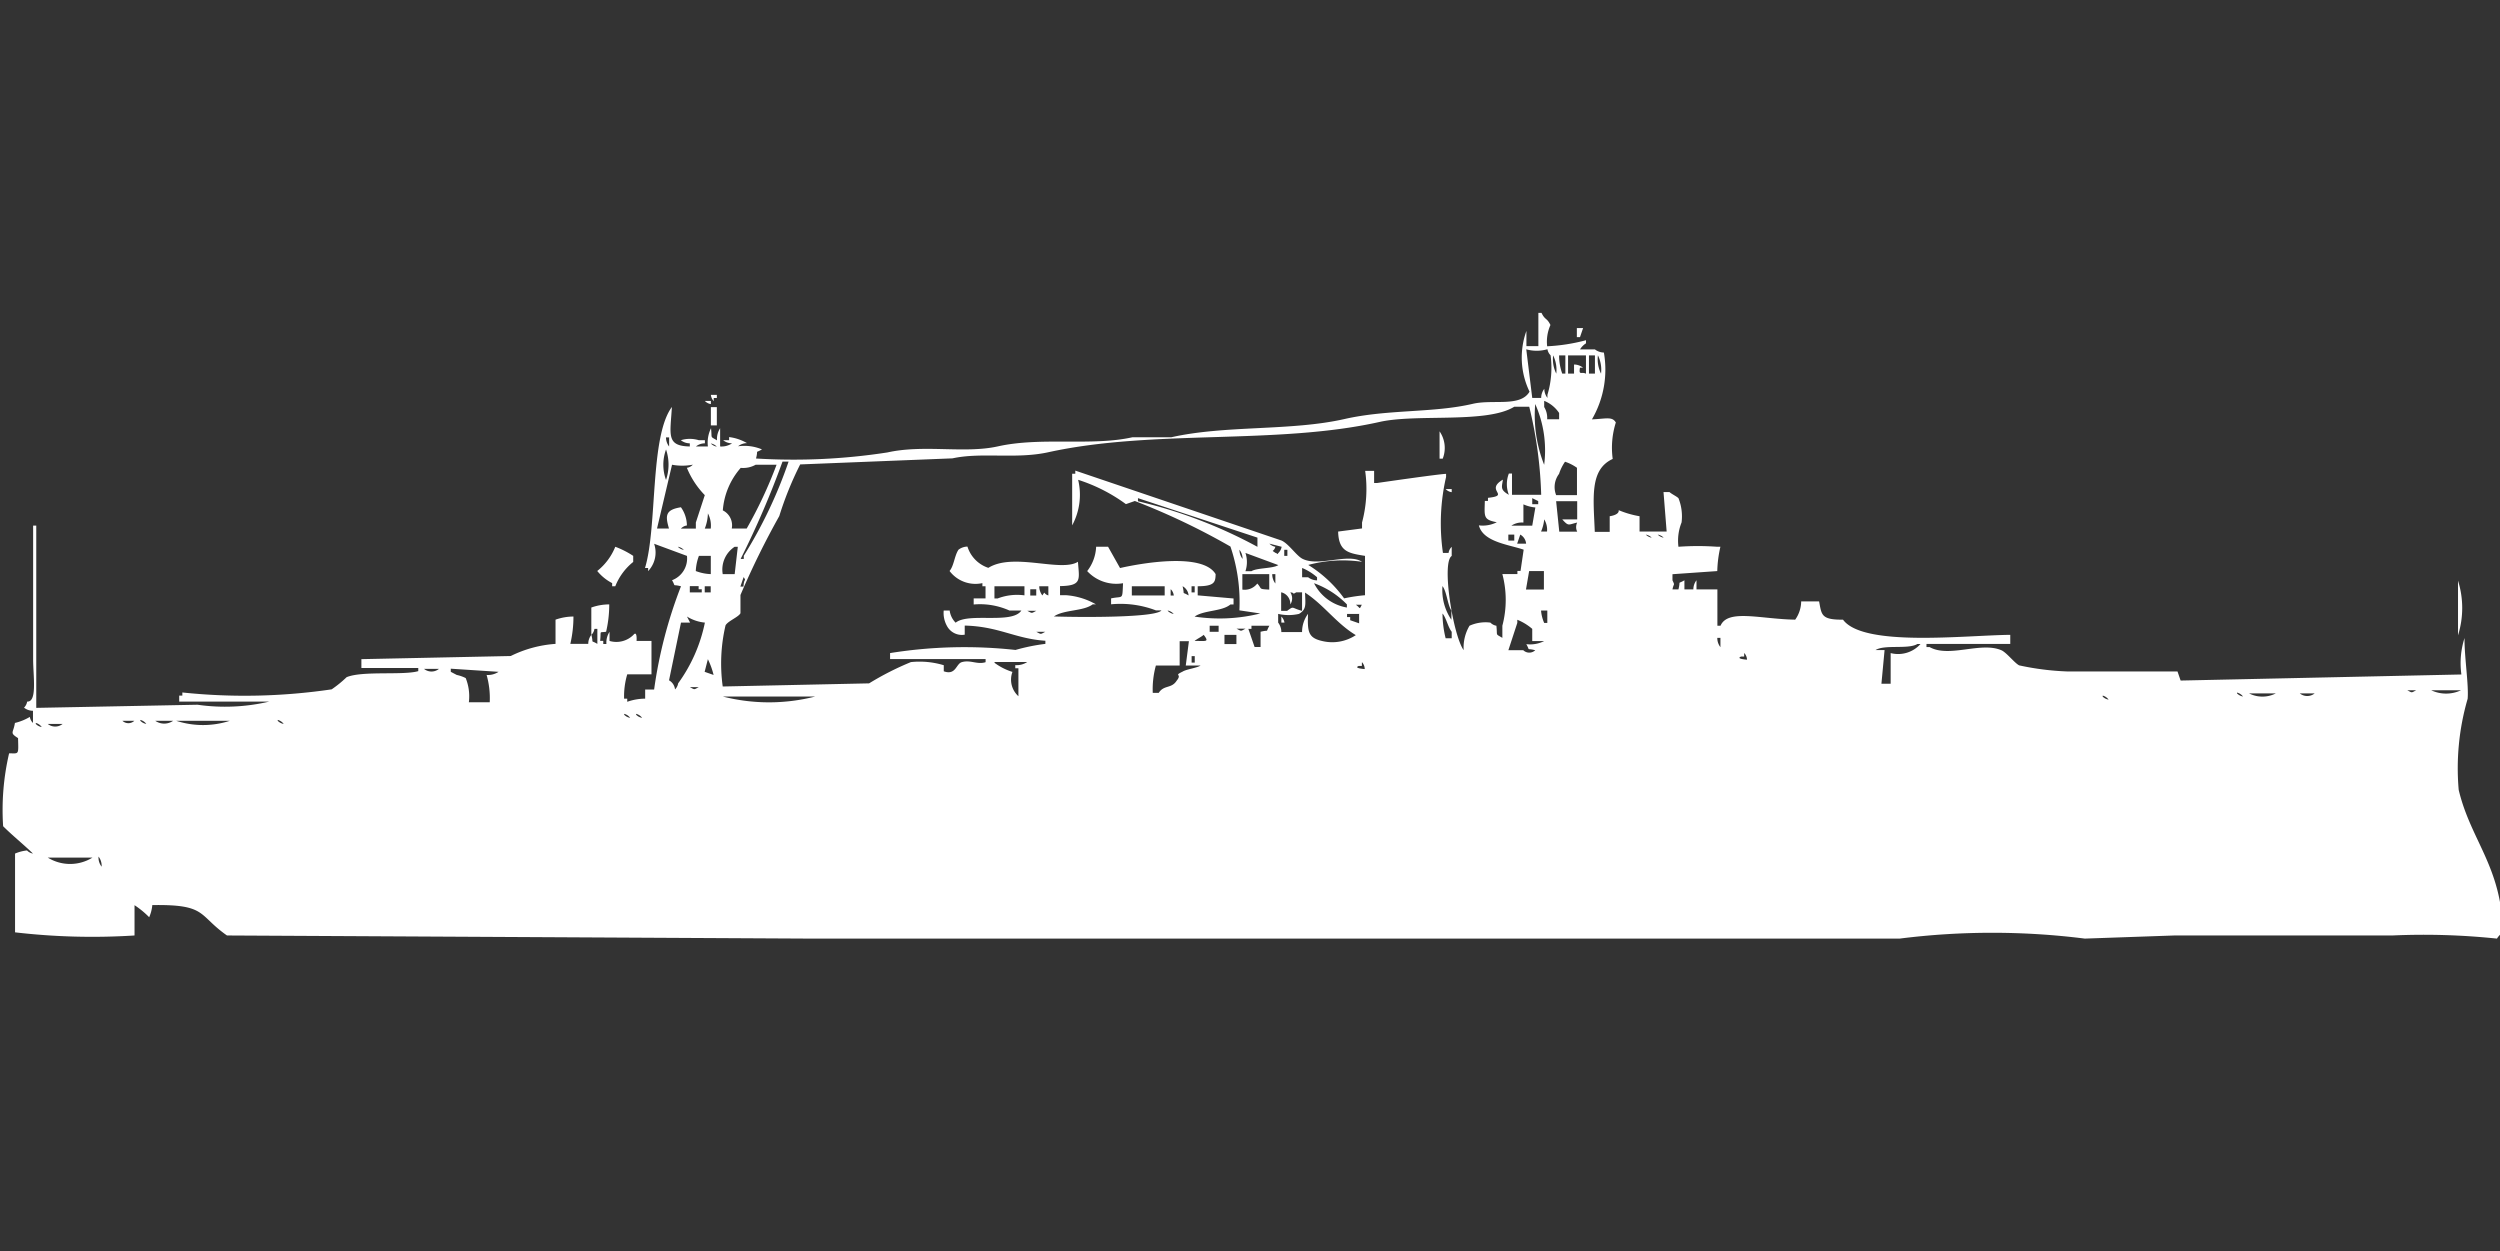 <svg width="79.906" height="40" viewBox="0 0 79.906 40" fill="#fff" xmlns="http://www.w3.org/2000/svg"><rect x="0" y="0" width="79.906" height="40" fill="#333333" stroke="none"/><path id="unit" fill-rule="evenodd" clip-rule="evenodd" d="M49.451,11.068a5.852,5.852,0,0,0,1.241-.194v0.1a0.588,0.588,0,0,0-.191.194h0.477a0.482,0.482,0,0,0,.286.1,3.165,3.165,0,0,1-.382,2.136c0.455-.018.646-0.1,0.764,0.1a2.682,2.682,0,0,0-.1,1.165c-0.743.341-.615,1.239-0.573,2.33h0.477V16.5c0.336-.053.286-0.194,0.286-0.194a3.062,3.062,0,0,0,.668.194V16.99H53.27l-0.1-1.262h0.191c0.074,0.066.213,0.127,0.286,0.194a1.559,1.559,0,0,1,.1.777,1.561,1.561,0,0,0-.1.777,8.557,8.557,0,0,1,1.241,0h0.1a3.883,3.883,0,0,0-.1.777l-1.432.1v0.194c0.082,0.183.045,0.072,0,.291h0.191c0.079-.315-0.047-0.148.191-0.291v0.291h0.286a0.475,0.475,0,0,1,.1-0.291v0.291h0.668V20h0.1c0.232-.543,1.278-0.212,2.387-0.194a1.026,1.026,0,0,0,.191-0.583h0.573c0.081,0.425.06,0.59,0.764,0.583,0.647,0.882,3.889.5,5.346,0.485v0.291H61.575v0.1h0.1c0.626,0.353,1.634-.181,2.291.1,0.166,0.07.428,0.415,0.573,0.485a8.719,8.719,0,0,0,1.527.194h3.532l0.1,0.291,8.974-.194a2.647,2.647,0,0,1,.1-1.165c-0.006.617,0.138,1.486,0.1,1.942a7.947,7.947,0,0,0-.286,2.913C78.973,26.872,79.962,27.7,80,29.806a0.588,0.588,0,0,0-.191.194,22.449,22.449,0,0,0-3.341-.1H69.5l-2.864.1a23.608,23.608,0,0,0-5.919,0H25.871L7.255,29.9c-0.933-.651-0.629-1-2.387-0.971a1.247,1.247,0,0,1-.1.388A2.821,2.821,0,0,0,4.3,28.932V29.9a21.307,21.307,0,0,1-3.819-.1V27.282a1.33,1.33,0,0,1,.382-0.1,0.343,0.343,0,0,0,.191.1C0.741,26.979.4,26.708,0.1,26.408a7.988,7.988,0,0,1,.191-2.33c0.319,0,.3.066,0.286-0.486-0.281-.179-0.151-0.154-0.1-0.485a1.657,1.657,0,0,0,.477-0.194,0.335,0.335,0,0,0,.1.194V22.718a0.457,0.457,0,0,1-.286-0.1,0.352,0.352,0,0,0,.1-0.194c0.328,0.02.191-.811,0.191-1.359V16.8h0.1v5.825l5.155-.1a6.181,6.181,0,0,0,2.291-.1H5.728V22.233h0.1v-0.1a19.006,19.006,0,0,0,4.773-.1,3.605,3.605,0,0,0,.477-0.388c0.5-.212,1.82-0.053,2.291-0.194v-0.1H11.551V21.068l4.773-.1a3.816,3.816,0,0,1,1.432-.388V19.806a1.725,1.725,0,0,1,.573-0.1,3.835,3.835,0,0,1-.1.874h0.573a0.474,0.474,0,0,1,.1-0.291c0.079,0.315-.047.148,0.191,0.291V20.1H19a0.334,0.334,0,0,1-.1.194V19.418a1.72,1.72,0,0,1,.573-0.1,3.83,3.83,0,0,1-.1.874c-0.241.038-.151-0.056-0.191,0.291h0.1v0.1h0.1a0.635,0.635,0,0,1,.1-0.388v0.291a0.772,0.772,0,0,0,.764-0.194c0.127-.152.1,0.194,0.1,0.194h0.477v1.068H20.048a2.474,2.474,0,0,0-.1.777h0.1v0.1a1.72,1.72,0,0,1,.573-0.1V22.039h0.286a14.632,14.632,0,0,1,.859-3.3c-0.31-.08-0.146.047-0.286-0.194a0.742,0.742,0,0,0,.477-0.777l-1.05-.388a0.862,0.862,0,0,1-.191.874v-0.1h-0.1c0.4-1.322.15-4.193,0.859-5.146-0.049.879-.194,1.249,0.573,1.262v-0.1a0.457,0.457,0,0,1-.286-0.1,0.98,0.98,0,0,1,.573,0H22.53v0.1a0.457,0.457,0,0,0-.286.1h0.382a1.039,1.039,0,0,1,.1-0.583c0.04,0.348-.045.244,0.191,0.388a0.635,0.635,0,0,1,.1-0.388v0.583a0.609,0.609,0,0,0,.382-0.1,0.457,0.457,0,0,1-.286-0.1h0.191v-0.1a1.5,1.5,0,0,1,.573.194,0.457,0.457,0,0,0-.286.1,1.46,1.46,0,0,1,.764.1c-0.243.141-.108-0.021-0.191,0.291a19.646,19.646,0,0,0,4.2-.194c1.181-.262,2.461.044,3.532-0.194,1.391-.309,2.992,0,4.3-0.291h1.241c1.741-.392,3.821-0.193,5.537-0.583,1.4-.317,2.835-0.19,4.1-0.486,0.651-.151,1.518.112,1.814-0.388a2.507,2.507,0,0,1-.1-1.942v0.486h0.382V10h0.1c0.116,0.239.169,0.15,0.286,0.388A1.306,1.306,0,0,0,49.451,11.068Zm0.955-.583H50.6l-0.1.291h-0.1V10.485Zm-1.623.68,0.191,1.553H49.26a0.474,0.474,0,0,1,.1-0.291,0.474,0.474,0,0,0,.1.291v-0.1a2.978,2.978,0,0,0,.1-1.262,0.353,0.353,0,0,1-.1-0.194A1.227,1.227,0,0,1,48.783,11.165Zm0.859,0.194a1.038,1.038,0,0,0,.1.583A1.04,1.04,0,0,0,49.642,11.359Zm0.191,0a1.672,1.672,0,0,0,.1.583h0.1V11.359H49.833Zm0.286,0v0.583H50.31V11.651a0.457,0.457,0,0,1,.286.1H50.5c-0.047.268,0.053,0.115,0.191,0.194V11.359H50.119Zm0.668,0v0.583h0.191V11.359H50.788Zm0.286,0a1.039,1.039,0,0,0,.1.583A1.039,1.039,0,0,0,51.074,11.359ZM22.721,12.621h0.191v0.1h-0.1v0.1A0.352,0.352,0,0,1,22.721,12.621Zm-0.191.194h0.191v0.1A0.325,0.325,0,0,1,22.53,12.816ZM49.451,13.4h0.382V13.2a1.038,1.038,0,0,0-.477-0.388V13.01A0.664,0.664,0,0,1,49.451,13.4Zm-0.382-.486a4.322,4.322,0,0,0,.286,1.942A3.64,3.64,0,0,0,49.069,12.913Zm-26.348.1h0.191v0.582H22.721V13.01ZM23.1,21.942l4.678-.1a9.264,9.264,0,0,1,1.337-.68,2.668,2.668,0,0,1,1.05.1v0.194c0.387,0.139.39-.236,0.573-0.291,0.28-.084.492,0.086,0.764,0v-0.1H28.449V20.874a15.01,15.01,0,0,1,4.009-.1,6.141,6.141,0,0,1,.955-0.194v-0.1c-0.963-.063-1.488-0.459-2.578-0.485v0.291A0.541,0.541,0,0,1,30.263,20a0.852,0.852,0,0,1-.1-0.485h0.191a0.666,0.666,0,0,0,.191.388c0.406-.336,1.8.058,2.1-0.388H32.267a2.3,2.3,0,0,0-1.146-.194V19.126H31.5V18.738h-0.1v-0.1a1.038,1.038,0,0,1-1.05-.388c0.142-.167.157-0.489,0.286-0.68a0.482,0.482,0,0,1,.286-0.1,1.043,1.043,0,0,0,.668.68c0.8-.5,2.32.149,2.864-0.194,0.04,0.568.138,0.767-.573,0.777v0.291h0.191a2.254,2.254,0,0,1,.955.291h-0.1c-0.3.228-.919,0.165-1.241,0.388,0.869,0.03,3.274.042,3.437-.194H36.945a3.171,3.171,0,0,0-1.432-.194V19.126c0.393-.085.355,0.072,0.382-0.485a1.266,1.266,0,0,1-1.146-.388,1.355,1.355,0,0,0,.286-0.777h0.382l0.382,0.68c0.75-.17,2.644-0.488,3.055.194-0.006.246-.023,0.388-0.573,0.388v0.291l1.146,0.1V19.32h-0.1c-0.269.229-.853,0.178-1.145,0.388a5.367,5.367,0,0,0,2.1-.1l-0.668-.1a5.529,5.529,0,0,0-.286-2.039,22.206,22.206,0,0,0-3.055-1.456l-0.286.1a5.308,5.308,0,0,0-1.527-.777,2.056,2.056,0,0,1-.191,1.456v-1.65h0.1v-0.1l6.587,2.233c0.23,0.1.476,0.481,0.668,0.582,0.518,0.274,1.469-.193,1.909.1a4.219,4.219,0,0,0-1.718.1,4.026,4.026,0,0,1,1.146,1.068,5.307,5.307,0,0,1,.668-0.1V17.767c-0.518-.085-0.842-0.126-0.859-0.777l0.764-.1V16.7a4.173,4.173,0,0,0,.1-1.651h0.286v0.388h0.1s1.995-.29,2.2-0.291v0.1a6.6,6.6,0,0,0-.1,2.427H46.3a0.334,0.334,0,0,1,.1-0.194v0.291c-0.334.211,0.049,2.557,0.382,3.01A1.376,1.376,0,0,1,46.969,20a1.244,1.244,0,0,1,.668-0.1,0.342,0.342,0,0,0,.191.1c0.04,0.348-.045.244,0.191,0.388V20a3.227,3.227,0,0,0,0-1.651H48.5v-0.1h0.1l0.1-.68c-0.478-.165-1.294-0.243-1.432-0.777a0.992,0.992,0,0,0,.573-0.1c-0.435-.082-0.395-0.175-0.382-0.68h0.1v-0.1c0.741-.079-0.119-0.232.477-0.582-0.029.233-.1,0.322,0.191,0.485a0.935,0.935,0,0,1,0-.68h0.1v0.68H49.26a13.362,13.362,0,0,0-.382-2.815H48.4c-0.88.545-3.107,0.219-4.3,0.485-3.314.744-7.218,0.228-10.6,0.971-1.025.225-2.133-.008-3.055,0.194l-4.869.194a10.742,10.742,0,0,0-.668,1.65,26.249,26.249,0,0,0-1.241,2.524v0.582c-0.062.124-.4,0.248-0.477,0.388A5.357,5.357,0,0,0,23.1,21.942Zm22.912-8.155a0.931,0.931,0,0,1,.1.874h-0.1V13.786Zm-24.725.194a0.474,0.474,0,0,0,.1.291V13.981h-0.1Zm1.432,0.194a0.342,0.342,0,0,0,.191.1A0.343,0.343,0,0,0,22.721,14.175Zm-1.432.194a1.425,1.425,0,0,0,0,.971A1.51,1.51,0,0,0,21.289,14.369Zm3.723,0.388a28.716,28.716,0,0,1-1.337,3.107h0.1v-0.1a14.561,14.561,0,0,0,1.432-3.01H25.012Zm24.726,1.068h0.668V14.952a1.427,1.427,0,0,0-.382-0.194,1.473,1.473,0,0,0-.191.388A0.7,0.7,0,0,0,49.738,15.825ZM21.48,14.854L21,16.893h0.382c-0.123-.418-0.114-0.6.382-0.68a1.026,1.026,0,0,1,.191.582,0.325,0.325,0,0,0-.191.1h0.477V16.7l0.286-.874a2.738,2.738,0,0,1-.573-0.874,0.326,0.326,0,0,0,.191-0.1A1.788,1.788,0,0,1,21.48,14.854Zm1.909,2.039h0.477a14.084,14.084,0,0,0,.955-2.039H24.153a0.816,0.816,0,0,1-.477.1,2.32,2.32,0,0,0-.573,1.359A0.533,0.533,0,0,1,23.389,16.893Zm22.816-1.262H46.4v0.1A0.326,0.326,0,0,1,46.205,15.631Zm-6.014,1.553-3.819-1.262v0.1a15.252,15.252,0,0,1,3.819,1.456V17.185Zm8.783-1.262v0.194h0.191v-0.1Zm0.764,0.1,0.1,0.971h0.573a0.33,0.33,0,0,1,0-.291c-0.289.066-.269,0.13-0.477-0.1h0.477V16.019H49.738Zm-1.05.68a0.609,0.609,0,0,0-.382.1h0.668l0.1-.582a1.192,1.192,0,0,1-.382-0.1V16.7Zm-26.062-.291a1.414,1.414,0,0,1-.1.485h0.191A0.824,0.824,0,0,0,22.625,16.408ZM49.356,16.6a1.244,1.244,0,0,1-.1.388h0.191A0.635,0.635,0,0,0,49.356,16.6Zm-1.146.485v0.194H48.4V17.087H48.21Zm0.382,0-0.1.291h0.286A0.369,0.369,0,0,0,48.592,17.087Zm4.009,0a0.343,0.343,0,0,0,.191.1A0.342,0.342,0,0,0,52.6,17.087Zm0.382,0a0.343,0.343,0,0,0,.191.1A0.342,0.342,0,0,0,52.983,17.087Zm-12.41.291a0.342,0.342,0,0,0,.191.1c-0.053.187-.157,0.083,0,0.194,0.092,0.024.036,0.076,0.1,0a0.352,0.352,0,0,0,.1-0.194Zm-20.907.1a2.872,2.872,0,0,1,.573.291v0.194a1.885,1.885,0,0,0-.573.777h-0.1v-0.1a1.5,1.5,0,0,1-.477-0.388A1.887,1.887,0,0,0,19.666,17.476Zm2,0a0.342,0.342,0,0,0,.191.1A0.343,0.343,0,0,0,21.671,17.476ZM23.1,18.35h0.382l0.1-.874h-0.1A0.87,0.87,0,0,0,23.1,18.35Zm16.516-.777a0.474,0.474,0,0,0,.1.291A0.474,0.474,0,0,0,39.618,17.573Zm1.432,0v0.194h0.1V17.573h-0.1Zm-1.241.1a0.924,0.924,0,0,1,0,.583H40c0.178-.11.683-0.08,0.859-0.194Zm-17.088.68V17.767H22.339a1.55,1.55,0,0,0-.1.485A1.477,1.477,0,0,0,22.721,18.35Zm18.9-.194v0.291h0.191a0.482,0.482,0,0,0,.286.1v-0.1A1.72,1.72,0,0,0,41.623,18.155Zm7.255,0.1-0.1.583h0.573V18.252H48.878Zm-9.165.1v0.486a0.509,0.509,0,0,0,.477-0.194c0.166,0.178.02,0.174,0.382,0.194V18.35H39.714Zm0.955,0a0.475,0.475,0,0,0,.1.291V18.35h-0.1Zm-16.9.1-0.1.291h0.1C23.776,18.456,23.863,18.6,23.771,18.447Zm54.8,0.1a2.917,2.917,0,0,1,0,1.748V18.544ZM42,18.641a1.442,1.442,0,0,0,1.05.777v-0.1A2.805,2.805,0,0,0,42,18.641Zm-19.952.1v0.194h0.382v-0.1h-0.1v-0.1H22.053Zm0.477,0v0.194h0.191V18.738H22.53Zm9.26,0v0.388h0.1a1.743,1.743,0,0,1,.859-0.1V18.738H31.79Zm1.432,0a0.474,0.474,0,0,0,.1.291c0.107-.161.009-0.06,0.191,0V18.738H33.222Zm2.959,0v0.291h1.05V18.738h-1.05Zm1.623,0c0.079,0.315-.047.148,0.191,0.291A0.369,0.369,0,0,0,37.8,18.738Zm0.286,0v0.194h0.1V18.738h-0.1Zm8.019,0a1.686,1.686,0,0,0,.286,1.068V19.515C46.263,19.318,46.248,18.932,46.11,18.738Zm-13.174.1v0.194h0.191V18.835H32.936Zm4.487,0v0.194h0.1A0.334,0.334,0,0,0,37.422,18.835Zm3.532,0.1v0.583h0.191c0.232-.168.122-0.093,0.477,0V18.932H41.432c-0.168.092,0,.021-0.191,0a0.349,0.349,0,0,1,0,.388A0.379,0.379,0,0,0,40.955,18.932Zm0,1.262h0.668a0.975,0.975,0,0,1,.191-0.583c-0.023.586,0.008,0.774,0.477,0.874a1.36,1.36,0,0,0,1.05-.194c-0.623-.374-1.017-0.964-1.623-1.359,0.013,0.391.052,0.531-.191,0.68a1.478,1.478,0,0,1-.668,0V19.9A0.5,0.5,0,0,1,40.955,20.194Zm2.387-.874c0.158,0.108.1,0.172,0.191,0H43.341Zm-10.5.194c0.164,0.085.122,0.086,0.286,0H32.84Zm4.487,0a0.342,0.342,0,0,0,.191.1A0.343,0.343,0,0,0,37.327,19.515Zm11.933,0a1.246,1.246,0,0,0,.1.388h0.1V19.515H49.26Zm-5.823.1H43.055v0.1h0.1v0.1l0.286,0.1V19.612Zm2.673,0a3.361,3.361,0,0,0,.1.777H46.4V20.194C46.28,20.041,46.229,19.763,46.11,19.612ZM21.766,19.9l-0.382,1.845a0.375,0.375,0,0,1,.191.291,0.352,0.352,0,0,0,.1-0.194A5,5,0,0,0,22.53,19.9a1.315,1.315,0,0,1-.573-0.194l0.1,0.194H21.766Zm19.189-.194a0.353,0.353,0,0,1,.1.194h-0.1V19.709Zm8.019,0.777V20.1a1.716,1.716,0,0,0-.477-0.291v0.1l-0.286.874h0.477a0.276,0.276,0,0,0,.382,0c-0.31-.08-0.146.048-0.286-0.194a0.992,0.992,0,0,0,.573-0.1H48.974ZM38.664,20v0.194H38.95V20H38.664Zm1.623,0.194c0.31-.08.146,0.048,0.286-0.194H40v0.1H39.9L40.1,20.68h0.191V20.194Zm-0.764-.1c0.164,0.085.122,0.086,0.286,0H39.523Zm-6.4.1c0.164,0.085.122,0.086,0.286,0H33.127Zm5.346,0.1c-0.074.066-.213,0.127-0.286,0.194C38.53,20.477,38.668,20.543,38.473,20.291Zm0.668,0v0.291h0.382V20.291H39.141Zm15.752,0.1a0.474,0.474,0,0,0,.1.291V20.388h-0.1Zm-17.184.1v0.777H36.945a2.854,2.854,0,0,0-.1.874h0.191c0.168-.261.406-0.126,0.573-0.388,0.194-.238-0.117-0.141.191-0.291,0.114-.075.46-0.116,0.573-0.194H37.9l0.1-.777H37.709Zm22.53,0.291-0.1,1.068H60.43V20.874a0.958,0.958,0,0,0,.955-0.291h-0.1c-0.292.179-1.047,0.01-1.337,0.194h0.286Zm-4.487.1v0.1h-0.1c-0.184.075,0.191,0.1,0.191,0.1A0.335,0.335,0,0,0,55.752,20.874Zm-17.661.1v0.194h0.1V20.971h-0.1Zm-15.465.1-0.1.388,0.286,0.1A2.462,2.462,0,0,0,22.625,21.068Zm9.165,0.1a1.917,1.917,0,0,0,.573.291,0.713,0.713,0,0,0,.191.777V21.359h-0.1v-0.1a0.609,0.609,0,0,0,.382-0.1H31.79Zm11.742,0v0.1h-0.1c-0.184.075,0.191,0.1,0.191,0.1A0.334,0.334,0,0,0,43.532,21.165Zm-29.976.194a0.378,0.378,0,0,0,.477,0H13.556Zm1.432,1.068h0.668a2.7,2.7,0,0,0-.1-0.874,0.609,0.609,0,0,0,.382-0.1l-1.527-.1v0.1l0.191,0.1a1.187,1.187,0,0,1,.286.1A1.56,1.56,0,0,1,14.988,22.427Zm7.064-.485c0.164,0.086.122,0.086,0.286,0H22.053Zm54.893,0.1c0.164,0.086.122,0.086,0.286,0H76.945Zm0.764,0a1.119,1.119,0,0,0,.955,0H77.709Zm-6.205.1a0.342,0.342,0,0,0,.191.1A0.343,0.343,0,0,0,71.5,22.136Zm0.382,0a0.945,0.945,0,0,0,.859,0H71.885Zm1.623,0a0.379,0.379,0,0,0,.477,0H73.508Zm-50.406.1a5.968,5.968,0,0,0,2.959,0H23.1Zm44.105,0a0.342,0.342,0,0,0,.191.1A0.342,0.342,0,0,0,67.208,22.233Zm-47.255.582a0.342,0.342,0,0,0,.191.1A0.343,0.343,0,0,0,19.952,22.816Zm0.382,0a0.342,0.342,0,0,0,.191.1A0.343,0.343,0,0,0,20.334,22.816Zm-16.42.194a0.276,0.276,0,0,0,.382,0H3.914Zm0.573,0a0.342,0.342,0,0,0,.191.1A0.342,0.342,0,0,0,4.487,23.01Zm0.477,0a0.5,0.5,0,0,0,.573,0H4.964Zm0.668,0a2.778,2.778,0,0,0,1.718,0H5.632Zm3.246,0a0.342,0.342,0,0,0,.191.1A0.342,0.342,0,0,0,8.878,23.01Zm-7.733.1a0.342,0.342,0,0,0,.191.1A0.342,0.342,0,0,0,1.146,23.107Zm0.382,0a0.379,0.379,0,0,0,.477,0H1.527Zm0,4.272a1.358,1.358,0,0,0,1.432,0H1.527Zm1.623,0a0.474,0.474,0,0,0,.1.291A0.475,0.475,0,0,0,3.15,27.379Z"/></svg>